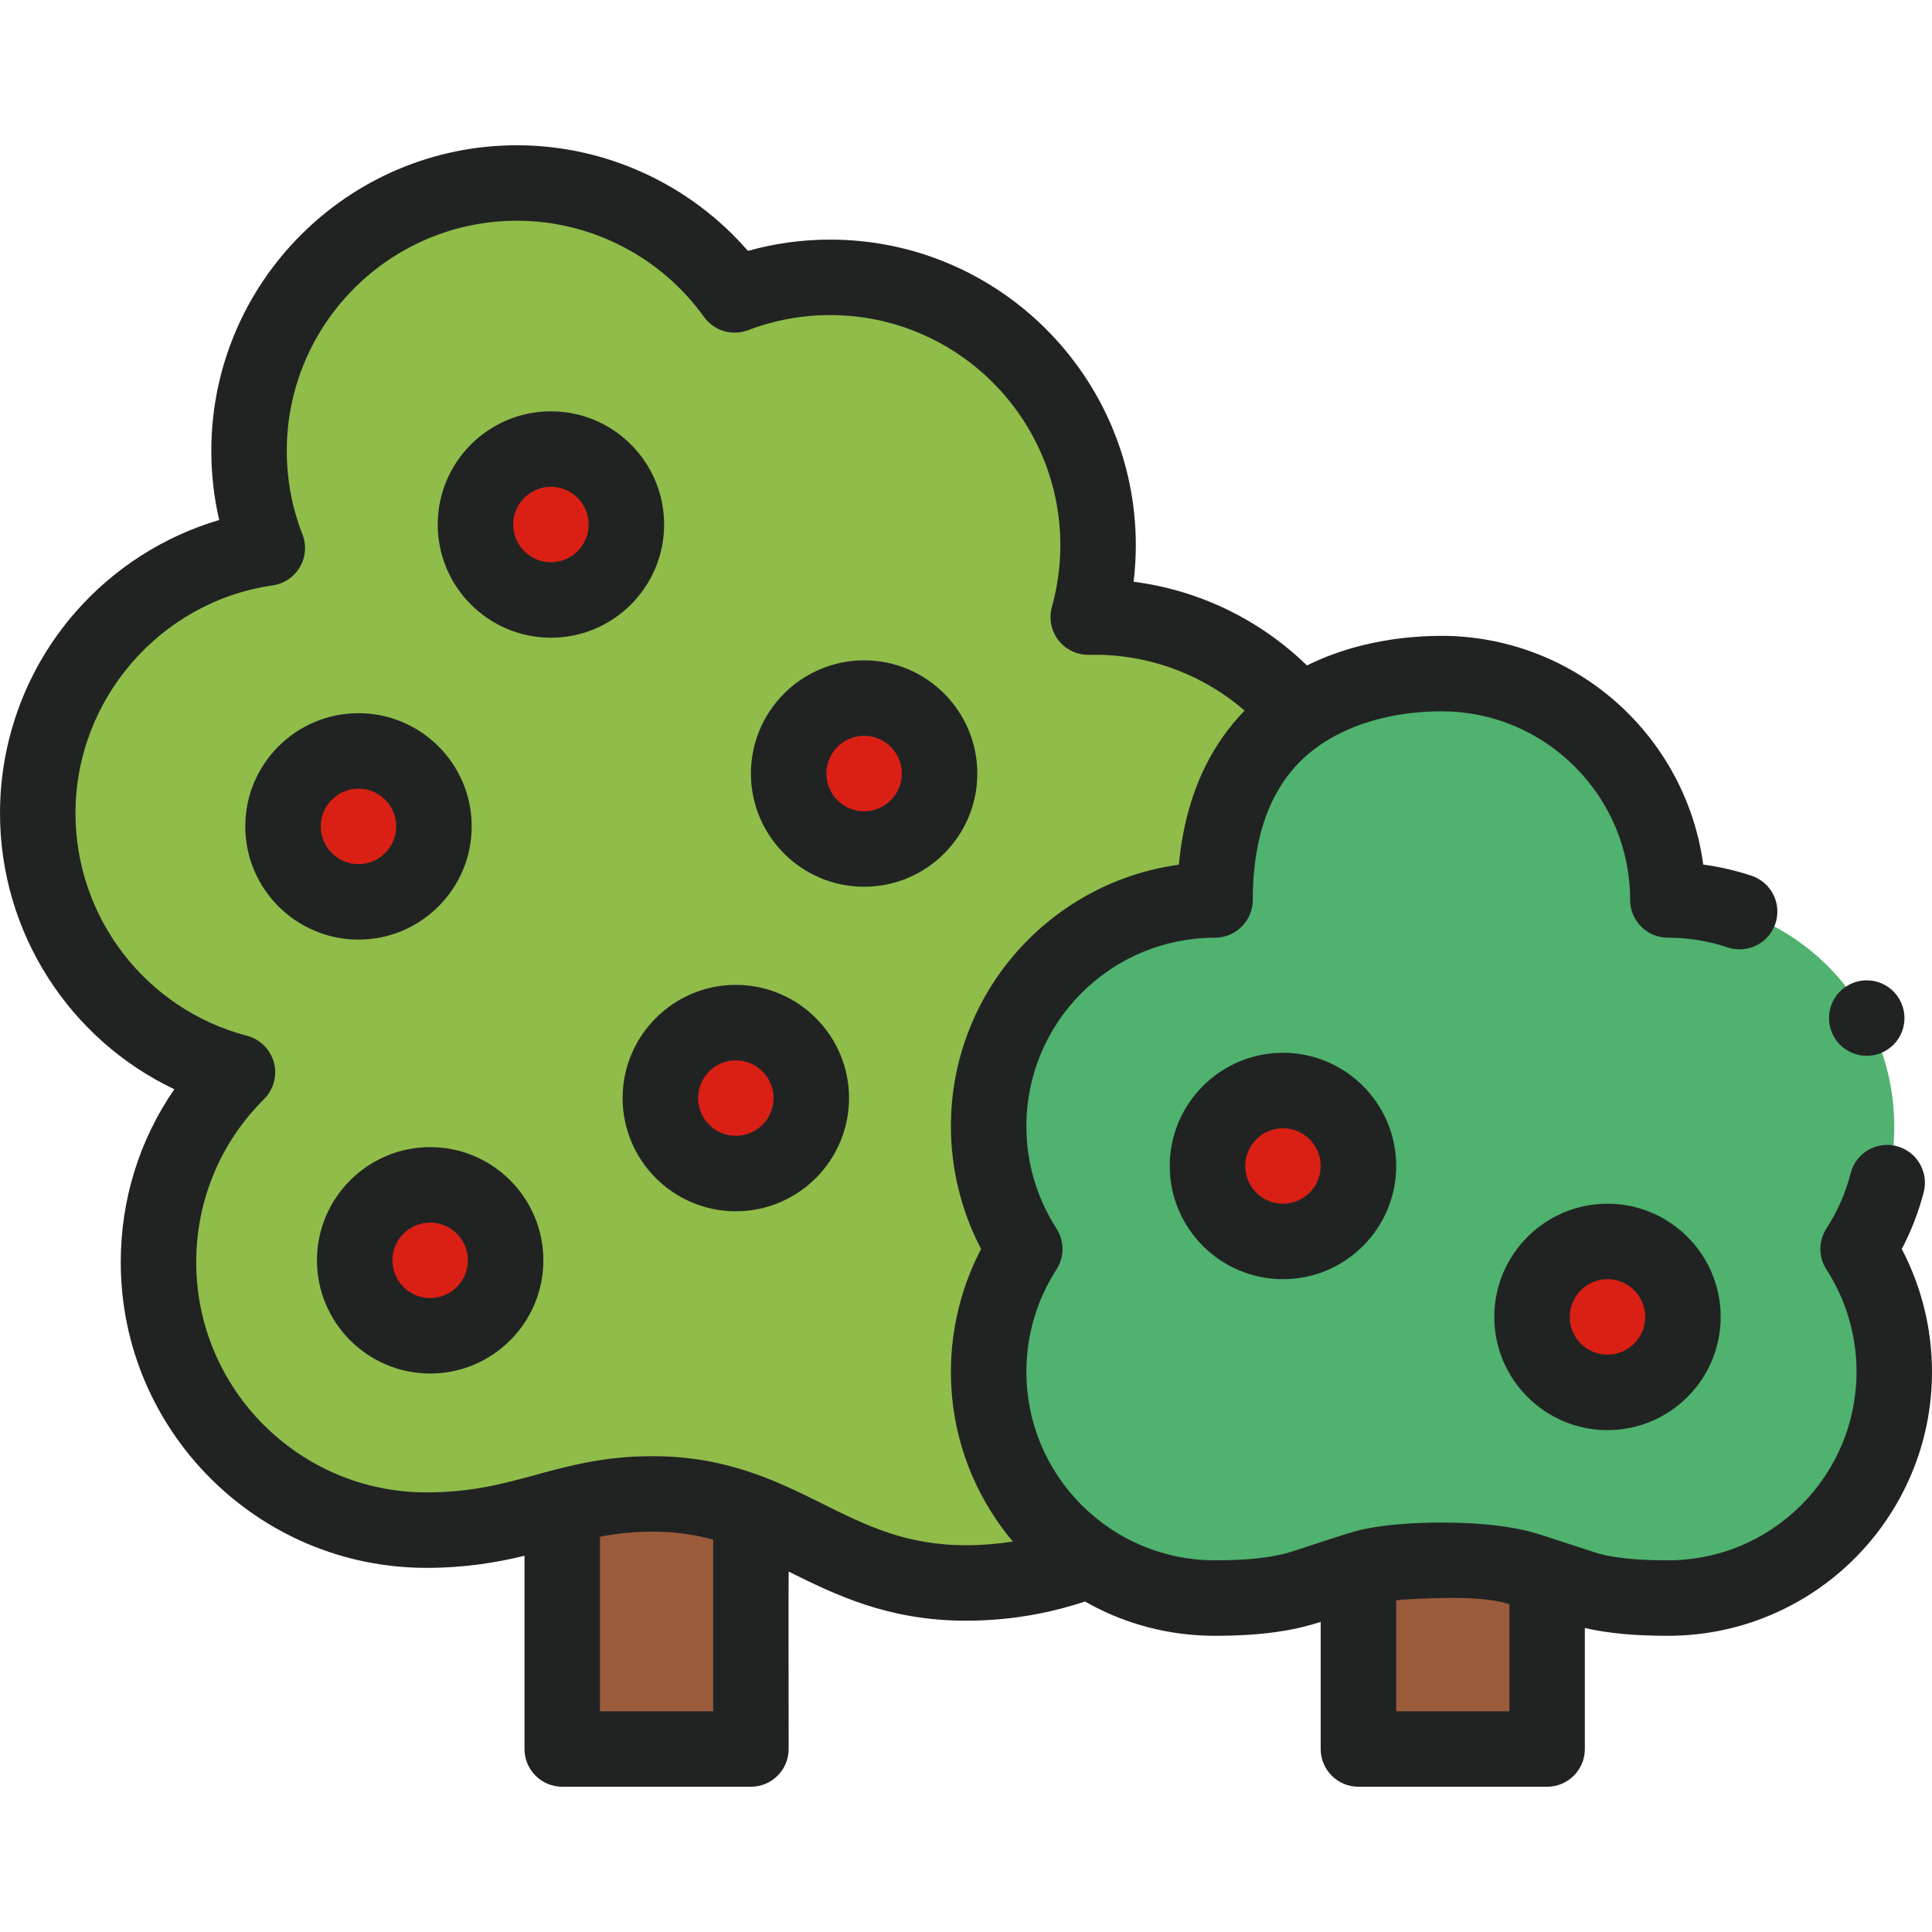 <?xml version="1.0" encoding="UTF-8"?> <svg xmlns="http://www.w3.org/2000/svg" width="48" height="48" viewBox="0 0 48 48" fill="none"><g clip-path="url(#clip0_3917_20661)"><path d="M13.969 32.203H18.656V43.453H13.969V32.203Z" fill="#9B5C3C"></path><path d="M33.75 32.203H38.438V43.453H33.75V32.203Z" fill="#9B5C3C"></path><path d="M33.844 21.984C33.844 18.308 30.864 15.328 27.188 15.328C27.137 15.328 27.087 15.331 27.037 15.332C27.195 14.764 27.281 14.165 27.281 13.547C27.281 9.871 24.301 6.891 20.625 6.891C19.789 6.891 18.99 7.046 18.253 7.327C17.046 5.644 15.073 4.547 12.844 4.547C9.168 4.547 6.188 7.527 6.188 11.203C6.188 12.055 6.349 12.868 6.64 13.616C3.416 14.079 0.938 16.851 0.938 20.203C0.938 23.294 3.044 25.892 5.899 26.641C4.688 27.846 3.938 29.515 3.938 31.359C3.938 35.035 6.918 38.016 10.594 38.016C13.098 38.016 14.077 37.058 16.414 37.12C19.536 37.203 20.666 39.328 24 39.328C28.66 39.328 32.438 35.551 32.438 30.891C32.438 29.505 32.103 28.197 31.511 27.043C32.938 25.822 33.844 24.01 33.844 21.984Z" fill="#90BC4A"></path><path d="M30.188 22.359C27.081 22.359 24.562 24.878 24.562 27.984C24.562 29.108 24.893 30.153 25.46 31.031C24.893 31.91 24.562 32.955 24.562 34.078C24.562 37.185 27.081 39.703 30.188 39.703C33.294 39.703 32.706 38.766 35.812 38.766C38.919 38.766 38.331 39.703 41.438 39.703C44.544 39.703 47.062 37.185 47.062 34.078C47.062 32.955 46.732 31.91 46.165 31.031C46.732 30.153 47.062 29.108 47.062 27.984C47.062 24.878 44.544 22.359 41.438 22.359C41.438 19.253 38.906 16.734 35.812 16.734C33.824 16.734 30.188 17.555 30.188 22.359Z" fill="#4FB26E"></path><path d="M13.688 14.906C14.723 14.906 15.562 14.067 15.562 13.031C15.562 11.996 14.723 11.156 13.688 11.156C12.652 11.156 11.812 11.996 11.812 13.031C11.812 14.067 12.652 14.906 13.688 14.906Z" fill="#DA2015"></path><path d="M21.469 21.094C22.504 21.094 23.344 20.254 23.344 19.219C23.344 18.183 22.504 17.344 21.469 17.344C20.433 17.344 19.594 18.183 19.594 19.219C19.594 20.254 20.433 21.094 21.469 21.094Z" fill="#DA2015"></path><path d="M18.281 29.156C19.317 29.156 20.156 28.317 20.156 27.281C20.156 26.246 19.317 25.406 18.281 25.406C17.246 25.406 16.406 26.246 16.406 27.281C16.406 28.317 17.246 29.156 18.281 29.156Z" fill="#DA2015"></path><path d="M10.688 33.188C11.723 33.188 12.562 32.348 12.562 31.312C12.562 30.277 11.723 29.438 10.688 29.438C9.652 29.438 8.812 30.277 8.812 31.312C8.812 32.348 9.652 33.188 10.688 33.188Z" fill="#DA2015"></path><path d="M31.875 30.844C32.91 30.844 33.75 30.004 33.75 28.969C33.75 27.933 32.91 27.094 31.875 27.094C30.84 27.094 30 27.933 30 28.969C30 30.004 30.84 30.844 31.875 30.844Z" fill="#DA2015"></path><path d="M39.938 34.594C40.973 34.594 41.812 33.754 41.812 32.719C41.812 31.683 40.973 30.844 39.938 30.844C38.902 30.844 38.062 31.683 38.062 32.719C38.062 33.754 38.902 34.594 39.938 34.594Z" fill="#DA2015"></path><path d="M8.906 22.406C9.942 22.406 10.781 21.567 10.781 20.531C10.781 19.496 9.942 18.656 8.906 18.656C7.871 18.656 7.031 19.496 7.031 20.531C7.031 21.567 7.871 22.406 8.906 22.406Z" fill="#DA2015"></path><path d="M47.249 31.031C47.485 30.582 47.669 30.106 47.795 29.616C47.923 29.115 47.62 28.603 47.12 28.475C47.043 28.455 46.964 28.445 46.886 28.445C46.458 28.445 46.085 28.734 45.979 29.15C45.854 29.635 45.652 30.098 45.377 30.522C45.177 30.832 45.177 31.231 45.377 31.539C45.866 32.298 46.125 33.175 46.125 34.078C46.125 35.329 45.636 36.506 44.752 37.393C43.865 38.278 42.688 38.766 41.437 38.766C40.796 38.766 40.298 38.725 39.873 38.638C39.605 38.583 38.352 38.132 37.936 38.033C37.34 37.894 36.668 37.828 35.82 37.828H35.812C35.051 37.828 34.416 37.883 33.872 37.994C33.472 38.076 32.172 38.542 31.882 38.61C31.43 38.716 30.891 38.766 30.188 38.766C28.937 38.766 27.759 38.278 26.873 37.393C25.988 36.506 25.5 35.329 25.5 34.078C25.5 33.175 25.759 32.298 26.248 31.539C26.447 31.231 26.447 30.832 26.248 30.522C25.759 29.765 25.5 28.887 25.5 27.984C25.5 26.734 25.988 25.556 26.872 24.67C27.759 23.785 28.937 23.298 30.188 23.297C30.434 23.297 30.676 23.197 30.85 23.022C31.025 22.848 31.125 22.606 31.125 22.359C31.126 21.381 31.295 20.543 31.627 19.868C32.033 19.055 32.637 18.495 33.527 18.11C34.412 17.729 35.331 17.672 35.799 17.672H35.812C37.059 17.672 38.235 18.16 39.123 19.045C40.011 19.933 40.5 21.111 40.5 22.359C40.5 22.606 40.6 22.848 40.775 23.022C40.949 23.197 41.191 23.297 41.438 23.297C41.947 23.297 42.447 23.378 42.923 23.537C43.02 23.57 43.12 23.586 43.221 23.586C43.625 23.586 43.982 23.328 44.11 22.945C44.189 22.707 44.171 22.453 44.06 22.229C43.947 22.005 43.755 21.838 43.518 21.758C43.129 21.629 42.725 21.535 42.316 21.48C42.106 19.92 41.335 18.484 40.147 17.437C38.947 16.38 37.409 15.798 35.813 15.797C35.136 15.8 34.482 15.877 33.871 16.027C33.374 16.148 32.906 16.318 32.471 16.533C31.294 15.39 29.787 14.662 28.164 14.453C28.201 14.152 28.219 13.85 28.219 13.547C28.219 9.36 24.812 5.953 20.625 5.953C19.93 5.953 19.245 6.047 18.582 6.233C17.147 4.579 15.049 3.609 12.844 3.609C8.657 3.609 5.25 7.016 5.25 11.203C5.25 11.785 5.316 12.359 5.446 12.919C4.072 13.325 2.83 14.116 1.874 15.209C0.666 16.591 0 18.365 0 20.203C0 23.173 1.725 25.823 4.331 27.062C3.465 28.317 3 29.802 3 31.359C3 35.547 6.407 38.953 10.594 38.953C11.575 38.953 12.353 38.817 13.031 38.653V43.453C13.031 43.971 13.451 44.391 13.969 44.391H18.656C19.174 44.391 19.594 43.971 19.594 43.453C19.594 43.453 19.588 39.042 19.594 39.045C20.743 39.617 22.062 40.266 24 40.266C25.015 40.266 26.006 40.105 26.956 39.789C27.174 39.913 27.4 40.026 27.633 40.125C28.442 40.467 29.302 40.641 30.188 40.641H30.192C30.951 40.641 31.583 40.586 32.128 40.475C32.393 40.421 32.624 40.355 32.812 40.295V43.453C32.812 43.971 33.232 44.391 33.75 44.391H38.438C38.955 44.391 39.375 43.971 39.375 43.453V40.448C39.956 40.579 40.61 40.641 41.43 40.641H41.438C42.323 40.641 43.183 40.467 43.992 40.125C44.773 39.794 45.475 39.321 46.078 38.719C46.68 38.116 47.153 37.414 47.484 36.633C47.827 35.824 48 34.964 48 34.078C48 33.02 47.74 31.966 47.249 31.031ZM17.719 42.516H14.906V38.18C15.353 38.093 15.824 38.041 16.39 38.056C16.882 38.07 17.315 38.141 17.719 38.252V42.516ZM20.447 37.367C19.375 36.833 18.161 36.228 16.439 36.182C15.126 36.148 14.2 36.4 13.305 36.644C12.486 36.867 11.713 37.078 10.594 37.078C7.44 37.078 4.875 34.513 4.875 31.36C4.875 29.827 5.474 28.387 6.561 27.306C6.799 27.069 6.892 26.722 6.805 26.397C6.717 26.073 6.463 25.82 6.138 25.734C3.628 25.076 1.875 22.801 1.875 20.203C1.875 17.377 3.981 14.945 6.773 14.544C7.057 14.504 7.306 14.336 7.45 14.089C7.594 13.842 7.618 13.543 7.514 13.276C7.256 12.613 7.125 11.916 7.125 11.203C7.125 8.05 9.69 5.484 12.844 5.484C14.68 5.484 16.418 6.378 17.491 7.874C17.74 8.22 18.19 8.355 18.587 8.203C19.24 7.954 19.925 7.828 20.625 7.828C23.778 7.828 26.344 10.393 26.344 13.547C26.344 14.063 26.273 14.579 26.134 15.082C26.055 15.367 26.115 15.673 26.297 15.907C26.479 16.141 26.763 16.275 27.056 16.269C27.08 16.269 27.348 16.267 27.428 16.271C28.724 16.325 29.951 16.815 30.922 17.654C30.529 18.059 30.198 18.527 29.947 19.038C29.594 19.75 29.373 20.572 29.289 21.483C27.732 21.697 26.302 22.466 25.258 23.652C24.742 24.238 24.339 24.903 24.061 25.628C23.771 26.379 23.625 27.172 23.625 27.984C23.625 29.043 23.885 30.096 24.375 31.031C23.885 31.966 23.625 33.02 23.625 34.078C23.625 34.964 23.798 35.824 24.141 36.633C24.398 37.239 24.741 37.798 25.164 38.3C24.781 38.359 24.393 38.391 24 38.391C22.503 38.391 21.505 37.893 20.447 37.367ZM34.688 42.516V39.761C35.013 39.722 35.381 39.714 35.812 39.703C37.062 39.672 37.46 39.849 37.5 39.858V42.516H34.688Z" fill="#212323"></path><path d="M46.379 26.231C46.535 26.231 46.69 26.192 46.827 26.117C47.047 25.997 47.208 25.799 47.278 25.558C47.349 25.318 47.321 25.065 47.201 24.845C47.037 24.544 46.721 24.356 46.377 24.356C46.222 24.356 46.067 24.396 45.929 24.471C45.475 24.719 45.309 25.289 45.556 25.743C45.72 26.045 46.036 26.231 46.379 26.231Z" fill="#212323"></path><path d="M16.5 13.031C16.5 11.48 15.238 10.219 13.688 10.219C12.137 10.219 10.875 11.48 10.875 13.031C10.875 14.582 12.137 15.844 13.688 15.844C15.238 15.844 16.5 14.582 16.5 13.031ZM13.688 13.969C13.171 13.969 12.75 13.548 12.75 13.031C12.75 12.514 13.171 12.094 13.688 12.094C14.204 12.094 14.625 12.514 14.625 13.031C14.625 13.548 14.204 13.969 13.688 13.969Z" fill="#212323"></path><path d="M21.469 16.406C19.918 16.406 18.656 17.668 18.656 19.219C18.656 20.77 19.918 22.031 21.469 22.031C23.02 22.031 24.281 20.77 24.281 19.219C24.281 17.668 23.02 16.406 21.469 16.406ZM21.469 20.156C20.952 20.156 20.531 19.736 20.531 19.219C20.531 18.702 20.952 18.281 21.469 18.281C21.986 18.281 22.406 18.702 22.406 19.219C22.406 19.736 21.986 20.156 21.469 20.156Z" fill="#212323"></path><path d="M18.281 24.469C16.73 24.469 15.469 25.73 15.469 27.281C15.469 28.832 16.73 30.094 18.281 30.094C19.832 30.094 21.094 28.832 21.094 27.281C21.094 25.73 19.832 24.469 18.281 24.469ZM18.281 28.219C17.764 28.219 17.344 27.798 17.344 27.281C17.344 26.764 17.764 26.344 18.281 26.344C18.798 26.344 19.219 26.764 19.219 27.281C19.219 27.798 18.798 28.219 18.281 28.219Z" fill="#212323"></path><path d="M10.688 28.5C9.137 28.5 7.875 29.762 7.875 31.312C7.875 32.863 9.137 34.125 10.688 34.125C12.238 34.125 13.5 32.863 13.5 31.312C13.5 29.762 12.238 28.5 10.688 28.5ZM10.688 32.25C10.171 32.25 9.75 31.829 9.75 31.312C9.75 30.796 10.171 30.375 10.688 30.375C11.204 30.375 11.625 30.796 11.625 31.312C11.625 31.829 11.204 32.25 10.688 32.25Z" fill="#212323"></path><path d="M29.062 28.969C29.062 30.52 30.324 31.781 31.875 31.781C33.426 31.781 34.688 30.52 34.688 28.969C34.688 27.418 33.426 26.156 31.875 26.156C30.324 26.156 29.062 27.418 29.062 28.969ZM32.812 28.969C32.812 29.486 32.392 29.906 31.875 29.906C31.358 29.906 30.938 29.486 30.938 28.969C30.938 28.452 31.358 28.031 31.875 28.031C32.392 28.031 32.812 28.452 32.812 28.969Z" fill="#212323"></path><path d="M37.125 32.719C37.125 34.27 38.387 35.531 39.938 35.531C41.488 35.531 42.75 34.27 42.75 32.719C42.75 31.168 41.488 29.906 39.938 29.906C38.387 29.906 37.125 31.168 37.125 32.719ZM40.875 32.719C40.875 33.236 40.454 33.656 39.938 33.656C39.421 33.656 39 33.236 39 32.719C39 32.202 39.421 31.781 39.938 31.781C40.454 31.781 40.875 32.202 40.875 32.719Z" fill="#212323"></path><path d="M11.719 20.531C11.719 18.98 10.457 17.719 8.906 17.719C7.355 17.719 6.094 18.98 6.094 20.531C6.094 22.082 7.355 23.344 8.906 23.344C10.457 23.344 11.719 22.082 11.719 20.531ZM7.969 20.531C7.969 20.014 8.389 19.594 8.906 19.594C9.423 19.594 9.844 20.014 9.844 20.531C9.844 21.048 9.423 21.469 8.906 21.469C8.389 21.469 7.969 21.048 7.969 20.531Z" fill="#212323"></path></g><defs><clipPath id="clip0_3917_20661"><rect width="48" height="48" fill="white"></rect></clipPath></defs></svg> 